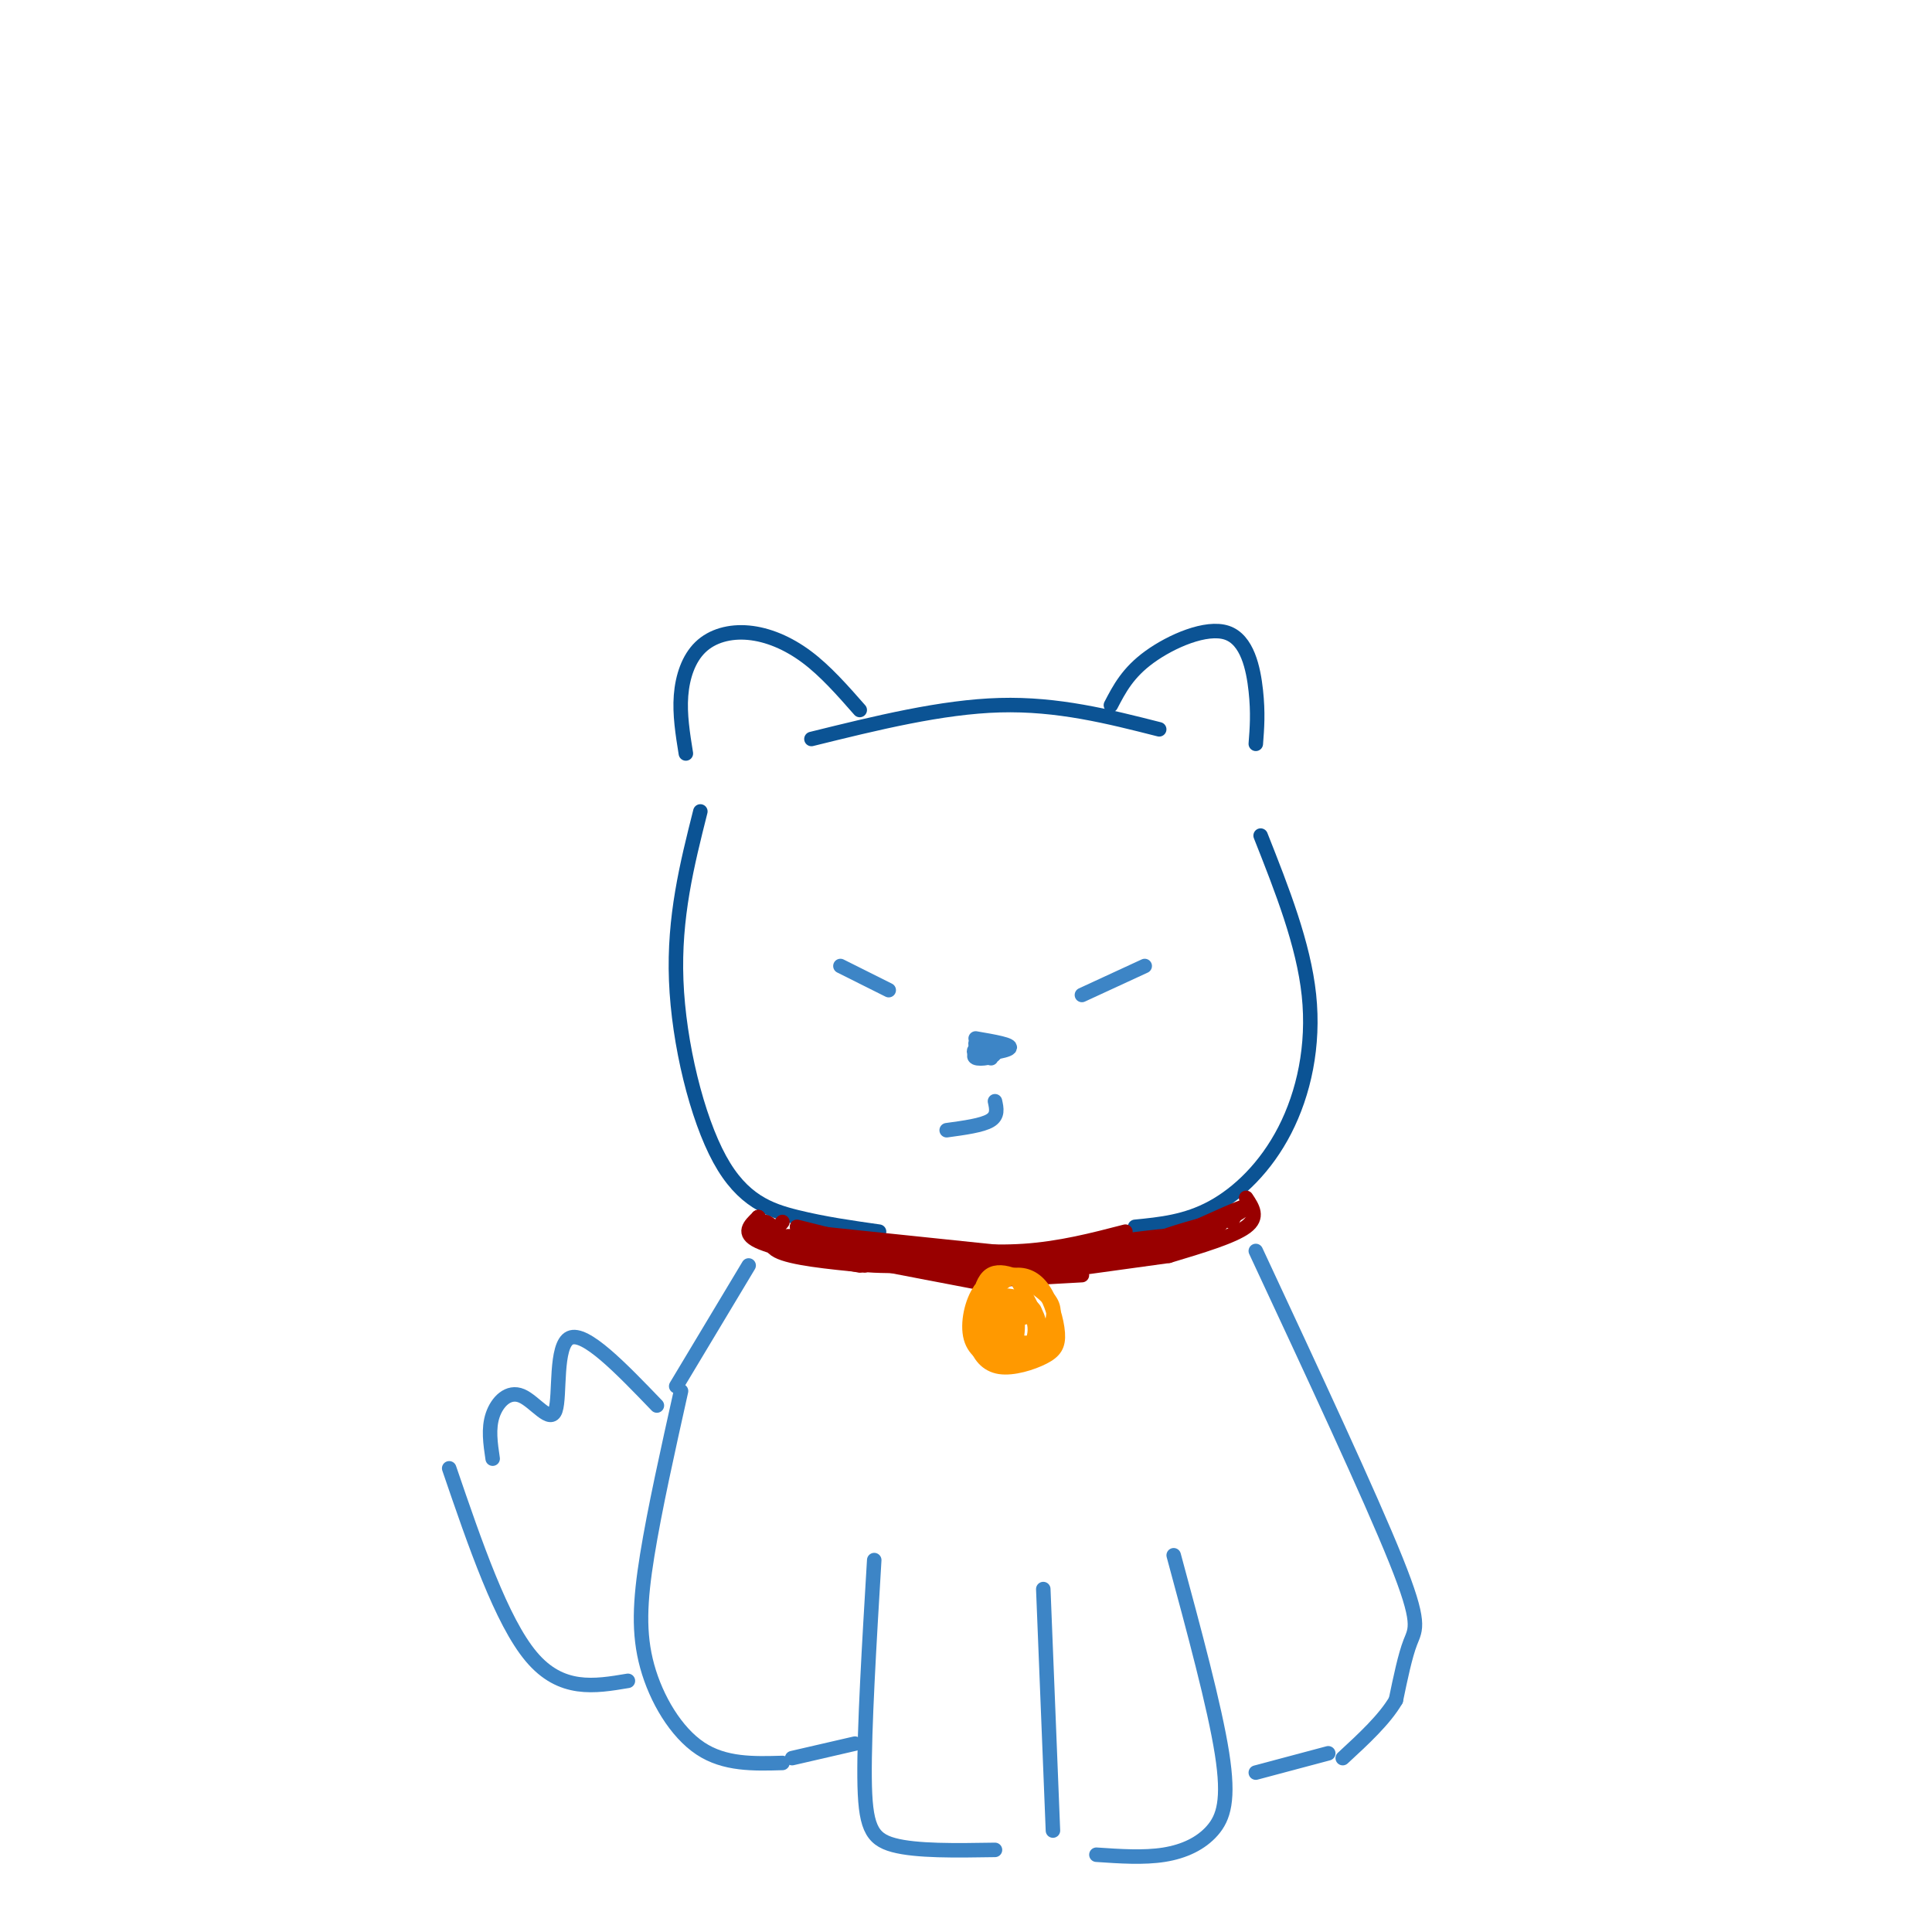 <svg viewBox='0 0 400 400' version='1.1' xmlns='http://www.w3.org/2000/svg' xmlns:xlink='http://www.w3.org/1999/xlink'><g fill='none' stroke='#0b5394' stroke-width='3' stroke-linecap='round' stroke-linejoin='round'><path d='M240,151c-10.500,-2.667 -21.000,-5.333 -33,-5c-12.000,0.333 -25.500,3.667 -39,7'/><path d='M178,147c-3.560,-4.053 -7.120,-8.105 -11,-11c-3.880,-2.895 -8.081,-4.632 -12,-5c-3.919,-0.368 -7.555,0.632 -10,3c-2.445,2.368 -3.699,6.105 -4,10c-0.301,3.895 0.349,7.947 1,12'/><path d='M230,146c1.750,-3.369 3.500,-6.738 8,-10c4.500,-3.262 11.750,-6.417 16,-5c4.250,1.417 5.500,7.405 6,12c0.500,4.595 0.250,7.798 0,11'/><path d='M145,168c-2.756,10.946 -5.512,21.893 -5,35c0.512,13.107 4.292,28.375 9,37c4.708,8.625 10.345,10.607 16,12c5.655,1.393 11.327,2.196 17,3'/><path d='M261,173c4.440,11.232 8.881,22.464 10,33c1.119,10.536 -1.083,20.375 -5,28c-3.917,7.625 -9.548,13.036 -15,16c-5.452,2.964 -10.726,3.482 -16,4'/></g>
<g fill='none' stroke='#990000' stroke-width='3' stroke-linecap='round' stroke-linejoin='round'><path d='M162,253c-1.917,2.250 -3.833,4.500 -1,6c2.833,1.500 10.417,2.250 18,3'/><path d='M258,248c1.333,2.000 2.667,4.000 0,6c-2.667,2.000 -9.333,4.000 -16,6'/><path d='M252,255c-5.345,2.470 -10.690,4.940 -9,4c1.690,-0.940 10.417,-5.292 10,-6c-0.417,-0.708 -9.976,2.226 -12,3c-2.024,0.774 3.488,-0.613 9,-2'/><path d='M250,254c2.333,-0.667 3.667,-1.333 5,-2'/><path d='M255,252c2.111,-1.156 4.889,-3.044 2,-2c-2.889,1.044 -11.444,5.022 -20,9'/><path d='M242,259c0.000,0.000 -36.000,4.000 -36,4'/><path d='M235,259c-15.711,1.089 -31.422,2.178 -27,2c4.422,-0.178 28.978,-1.622 33,-2c4.022,-0.378 -12.489,0.311 -29,1'/><path d='M212,260c2.556,-0.867 23.444,-3.533 28,-4c4.556,-0.467 -7.222,1.267 -19,3'/><path d='M242,260c0.000,0.000 -29.000,4.000 -29,4'/><path d='M207,262c0.000,0.000 -42.000,-5.000 -42,-5'/><path d='M162,256c-5.006,-0.446 -10.012,-0.893 -4,0c6.012,0.893 23.042,3.125 24,3c0.958,-0.125 -14.155,-2.607 -18,-3c-3.845,-0.393 3.577,1.304 11,3'/><path d='M175,259c4.022,0.600 8.578,0.600 7,0c-1.578,-0.600 -9.289,-1.800 -17,-3'/><path d='M158,253c-0.444,1.667 -0.889,3.333 -1,3c-0.111,-0.333 0.111,-2.667 1,-3c0.889,-0.333 2.444,1.333 4,3'/><path d='M162,256c1.167,0.500 2.083,0.250 3,0'/><path d='M165,254c0.000,0.000 20.000,5.000 20,5'/><path d='M166,255c0.000,0.000 48.000,5.000 48,5'/><path d='M188,258c8.250,0.750 16.500,1.500 24,1c7.500,-0.500 14.250,-2.250 21,-4'/><path d='M219,263c-15.000,-0.417 -30.000,-0.833 -31,-1c-1.000,-0.167 12.000,-0.083 25,0'/><path d='M214,261c-13.083,0.667 -26.167,1.333 -33,1c-6.833,-0.333 -7.417,-1.667 -8,-3'/><path d='M172,260c0.000,0.000 44.000,3.000 44,3'/><path d='M221,262c0.000,0.000 -39.000,-3.000 -39,-3'/><path d='M217,261c-6.667,1.667 -13.333,3.333 -20,3c-6.667,-0.333 -13.333,-2.667 -20,-5'/><path d='M157,252c0.000,0.000 2.000,4.000 2,4'/><path d='M157,252c0.000,0.000 0.100,0.100 0.1,0.1'/><path d='M157,252c-1.750,1.667 -3.500,3.333 0,5c3.500,1.667 12.250,3.333 21,5'/><path d='M158,257c0.000,0.000 47.000,9.000 47,9'/><path d='M216,263c-7.667,0.917 -15.333,1.833 -14,2c1.333,0.167 11.667,-0.417 22,-1'/><path d='M256,251c0.000,0.000 -1.000,2.000 -1,2'/></g>
<g fill='none' stroke='#ff9900' stroke-width='3' stroke-linecap='round' stroke-linejoin='round'><path d='M210,264c-2.759,1.792 -5.518,3.583 -7,6c-1.482,2.417 -1.686,5.458 -1,8c0.686,2.542 2.261,4.584 5,5c2.739,0.416 6.640,-0.795 9,-2c2.360,-1.205 3.179,-2.406 3,-5c-0.179,-2.594 -1.356,-6.583 -3,-9c-1.644,-2.417 -3.755,-3.262 -6,-3c-2.245,0.262 -4.622,1.631 -7,3'/><path d='M203,267c-1.804,2.439 -2.815,7.037 -2,10c0.815,2.963 3.455,4.293 6,5c2.545,0.707 4.994,0.792 7,-1c2.006,-1.792 3.569,-5.460 4,-8c0.431,-2.540 -0.268,-3.953 -3,-6c-2.732,-2.047 -7.495,-4.728 -10,-3c-2.505,1.728 -2.753,7.864 -3,14'/><path d='M202,278c1.835,3.480 7.924,5.181 11,3c3.076,-2.181 3.139,-8.244 0,-11c-3.139,-2.756 -9.479,-2.205 -10,1c-0.521,3.205 4.778,9.065 8,9c3.222,-0.065 4.367,-6.056 2,-8c-2.367,-1.944 -8.248,0.159 -10,2c-1.752,1.841 0.624,3.421 3,5'/><path d='M206,279c1.498,1.112 3.744,1.390 4,-1c0.256,-2.390 -1.478,-7.450 -3,-8c-1.522,-0.550 -2.831,3.409 -2,6c0.831,2.591 3.801,3.813 5,2c1.199,-1.813 0.628,-6.661 0,-8c-0.628,-1.339 -1.314,0.830 -2,3'/><path d='M208,273c1.156,0.378 5.044,-0.178 6,-1c0.956,-0.822 -1.022,-1.911 -3,-3'/><path d='M210,264c3.113,5.474 6.226,10.949 5,13c-1.226,2.051 -6.793,0.679 -8,-1c-1.207,-1.679 1.944,-3.667 2,-3c0.056,0.667 -2.985,3.987 -3,5c-0.015,1.013 2.996,-0.282 4,-2c1.004,-1.718 0.002,-3.859 -1,-6'/><path d='M209,270c-0.500,0.333 -1.250,4.167 -2,8'/></g>
<g fill='none' stroke='#3d85c6' stroke-width='3' stroke-linecap='round' stroke-linejoin='round'><path d='M155,262c0.000,0.000 -15.000,25.000 -15,25'/><path d='M260,259c11.844,25.400 23.689,50.800 29,64c5.311,13.200 4.089,14.200 3,17c-1.089,2.800 -2.044,7.400 -3,12'/><path d='M289,352c-2.333,4.000 -6.667,8.000 -11,12'/><path d='M181,323c-1.044,17.467 -2.089,34.933 -2,45c0.089,10.067 1.311,12.733 6,14c4.689,1.267 12.844,1.133 21,1'/><path d='M141,288c-2.732,12.256 -5.464,24.512 -7,34c-1.536,9.488 -1.875,16.208 0,23c1.875,6.792 5.964,13.655 11,17c5.036,3.345 11.018,3.173 17,3'/><path d='M275,363c0.000,0.000 -15.000,4.000 -15,4'/><path d='M243,322c4.238,15.667 8.476,31.333 10,41c1.524,9.667 0.333,13.333 -2,16c-2.333,2.667 -5.810,4.333 -10,5c-4.190,0.667 -9.095,0.333 -14,0'/><path d='M216,329c0.000,0.000 2.000,50.000 2,50'/><path d='M177,361c0.000,0.000 -13.000,3.000 -13,3'/><path d='M136,291c-7.432,-7.724 -14.864,-15.448 -18,-14c-3.136,1.448 -1.974,12.069 -3,15c-1.026,2.931 -4.238,-1.826 -7,-3c-2.762,-1.174 -5.075,1.236 -6,4c-0.925,2.764 -0.463,5.882 0,9'/><path d='M93,304c5.417,15.833 10.833,31.667 17,39c6.167,7.333 13.083,6.167 20,5'/><path d='M184,205c0.000,0.000 -10.000,-5.000 -10,-5'/><path d='M237,200c0.000,0.000 -13.000,6.000 -13,6'/><path d='M203,217c1.341,1.233 2.683,2.466 2,2c-0.683,-0.466 -3.389,-2.630 -3,-3c0.389,-0.370 3.874,1.054 4,2c0.126,0.946 -3.107,1.413 -4,1c-0.893,-0.413 0.553,-1.707 2,-3'/><path d='M204,216c-0.643,0.024 -3.250,1.583 -2,2c1.250,0.417 6.357,-0.310 7,-1c0.643,-0.690 -3.179,-1.345 -7,-2'/><path d='M206,228c0.333,1.500 0.667,3.000 -1,4c-1.667,1.000 -5.333,1.500 -9,2'/></g>
</svg>